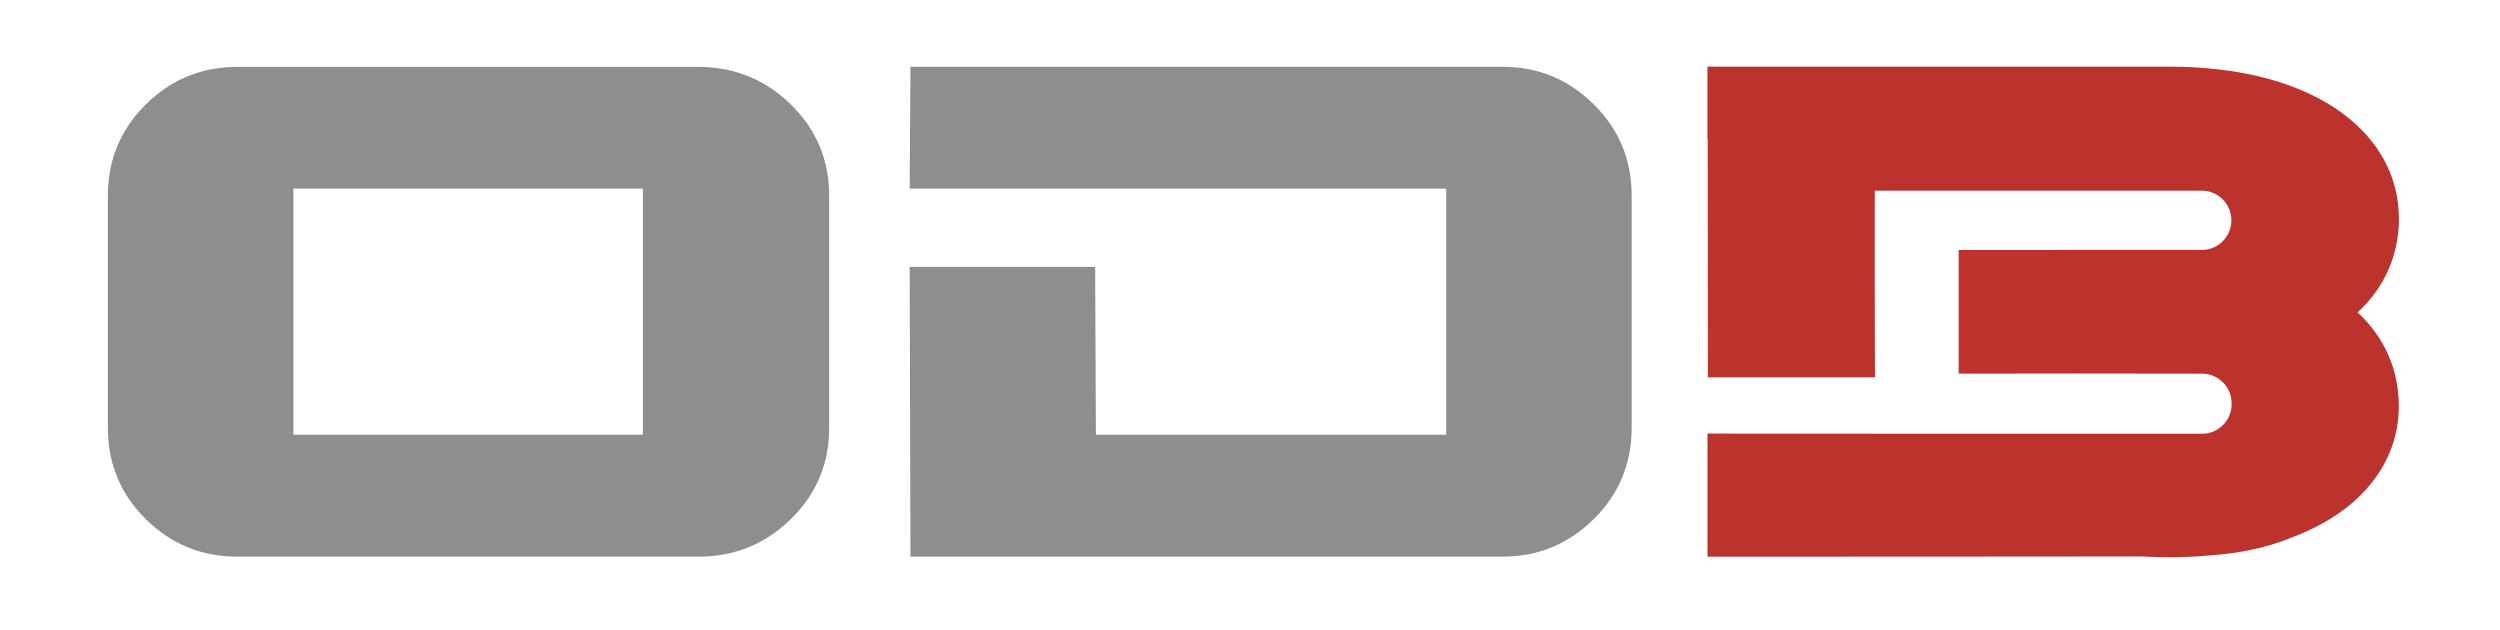 <?xml version="1.0" encoding="UTF-8"?>
<svg id="Layer_1" data-name="Layer 1" xmlns="http://www.w3.org/2000/svg" viewBox="0 0 340.91 85.92">
  <defs>
    <style>
      .cls-1 {
        fill: #bc332e;
      }

      .cls-2 {
        fill: #8c8e90;
      }
    </style>
  </defs>
  <path class="cls-2" d="M107.84,14.24c3.48,3.41,5.23,7.56,5.23,12.44v31.67c0,4.88-1.74,9.03-5.23,12.44-3.48,3.41-7.7,5.12-12.65,5.12h-62.82c-4.88,0-9.04-1.71-12.49-5.12-3.45-3.41-5.17-7.56-5.17-12.44v-31.67c0-4.88,1.72-9.02,5.17-12.44,3.45-3.41,7.61-5.12,12.49-5.12h62.82c4.95,0,9.16,1.71,12.65,5.12ZM87.67,25.73h-47.66v33.55h47.66V25.73Z"/>
  <path class="cls-2" d="M197.21,25.73h-73.16l.1-16.62h80.79c4.81,0,8.94,1.71,12.39,5.12,3.45,3.41,5.17,7.56,5.17,12.44v31.67c0,4.88-1.72,9.03-5.17,12.44-3.45,3.41-7.58,5.12-12.39,5.12h-80.79l-.1-39.51h25.29l.1,22.89h47.77V25.73Z"/>
  <path class="cls-1" d="M327.12,29.76c0-10.07-8.75-18.53-24.79-20.32-2.07-.23-4.25-.35-6.56-.35h-62.94v9.85h.04c.02,10.78.02,22.25.02,32.51h22.79c-.05-6.86-.03-25.45-.03-25.45h44.61c2.01.01,3.66,1.48,3.97,3.4.06.28.07.57.04.86-.11,2.13-1.86,3.82-4.01,3.82,0,0-25.63.01-33.17.01v16.86c7.62-.02,23.96-.03,31.74,0h1.44c2.23,0,4.04,1.81,4.04,4.04v.12c0,2.23-1.81,4.04-4.04,4.04h-2.62s0,0,0,0c-1.24,0-2.5,0-3.78,0s-2.58,0-3.89,0h-.12c-18.35,0-39.68,0-57.02-.03v16.79c18.05-.02,40.36.01,59.25-.03,1.22.07,2.45.11,3.67.11,1.94,0,3.79-.09,5.56-.25,4.18-.28,7.9-1.1,11.17-2.44,9.53-3.55,14.62-10.26,14.62-17.92,0-4.89-1.88-9.32-5.62-12.78,3.76-3.47,5.64-7.92,5.64-12.84Z"/>
</svg>
